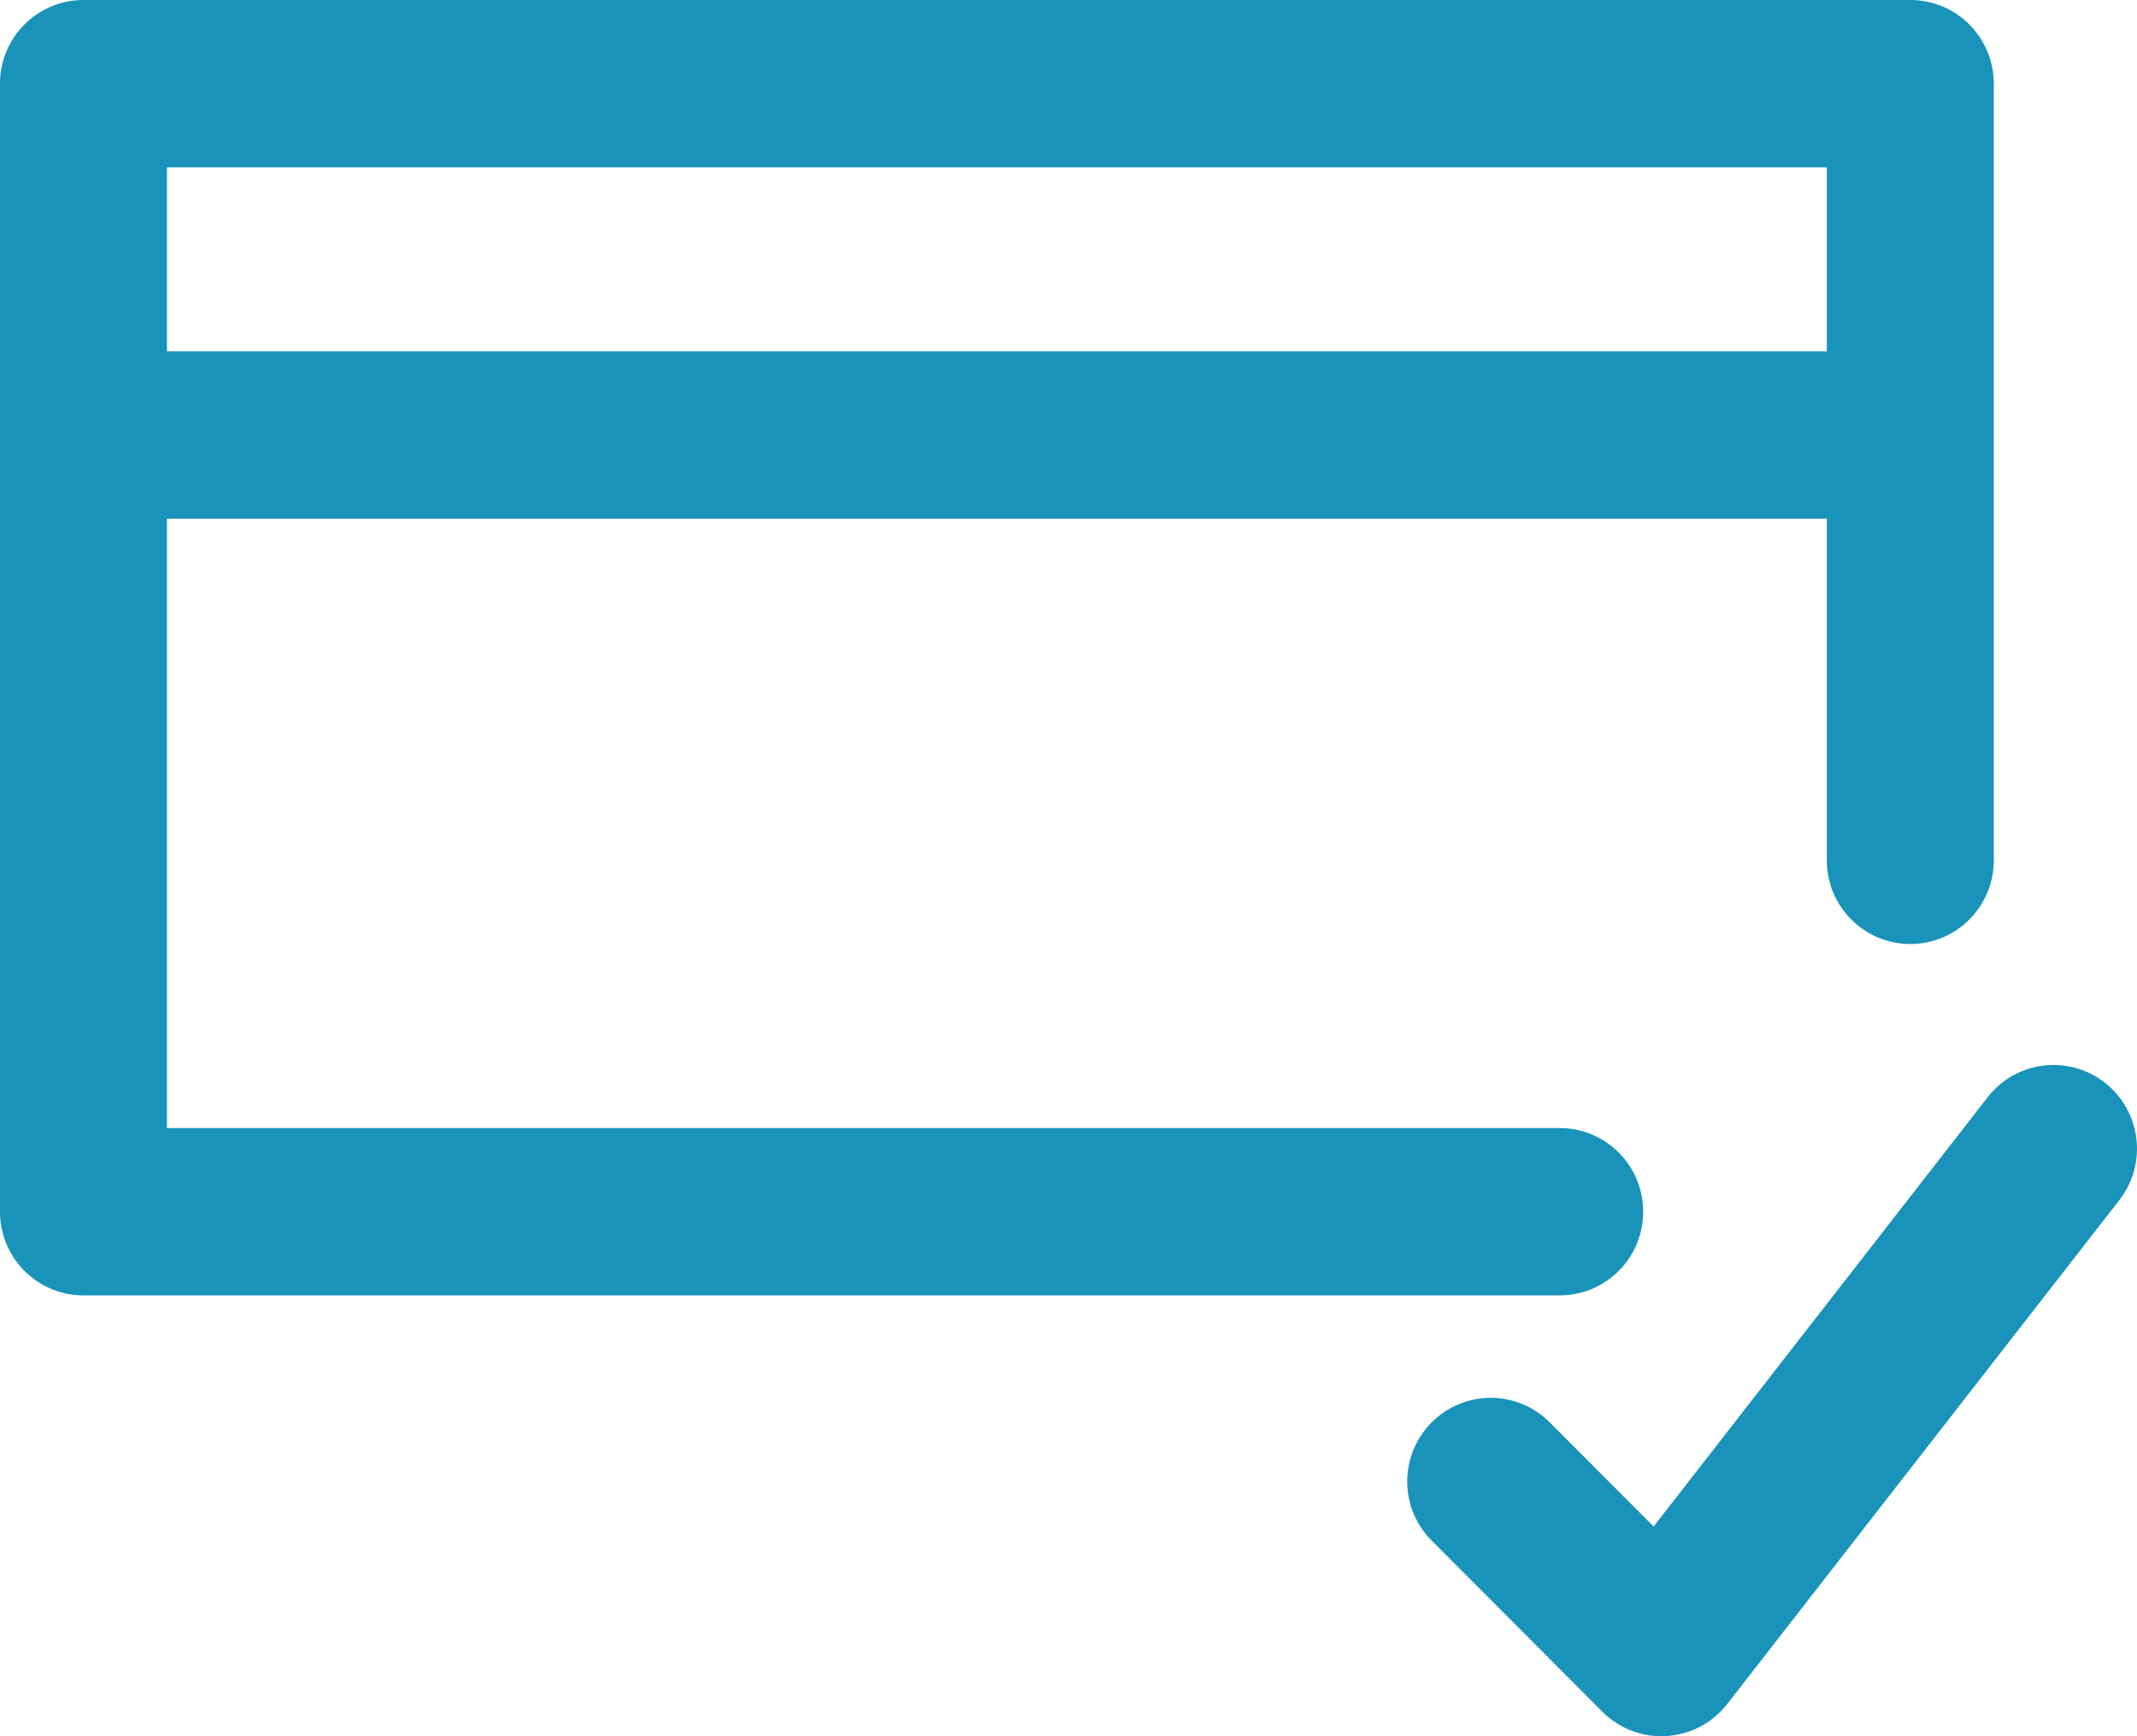 <svg width="48" height="39" viewBox="0 0 48 39" fill="none" xmlns="http://www.w3.org/2000/svg">
<path d="M36.908 27.219C36.908 26.181 36.069 25.339 35.033 25.339H3.75V11.651H41.033V19.326C41.033 20.364 41.873 21.205 42.908 21.205C43.944 21.205 44.783 20.364 44.783 19.326V1.879C44.783 0.841 43.944 0 42.908 0H1.875C0.839 0 0 0.841 0 1.879V27.219C0 28.257 0.839 29.098 1.875 29.098H35.033C36.069 29.098 36.908 28.257 36.908 27.219ZM41.033 3.758V7.893H3.75V3.758H41.033Z" fill="#1993BA"/>
<path d="M47.278 24.32C46.462 23.681 45.283 23.827 44.646 24.646L37.143 34.289L34.809 31.95C34.077 31.216 32.89 31.216 32.158 31.95C31.425 32.684 31.425 33.874 32.158 34.607L35.992 38.45C36.79 39.25 38.105 39.164 38.796 38.276L47.604 26.957C48.24 26.139 48.094 24.958 47.278 24.32Z" fill="#1993BA"/>
</svg>

